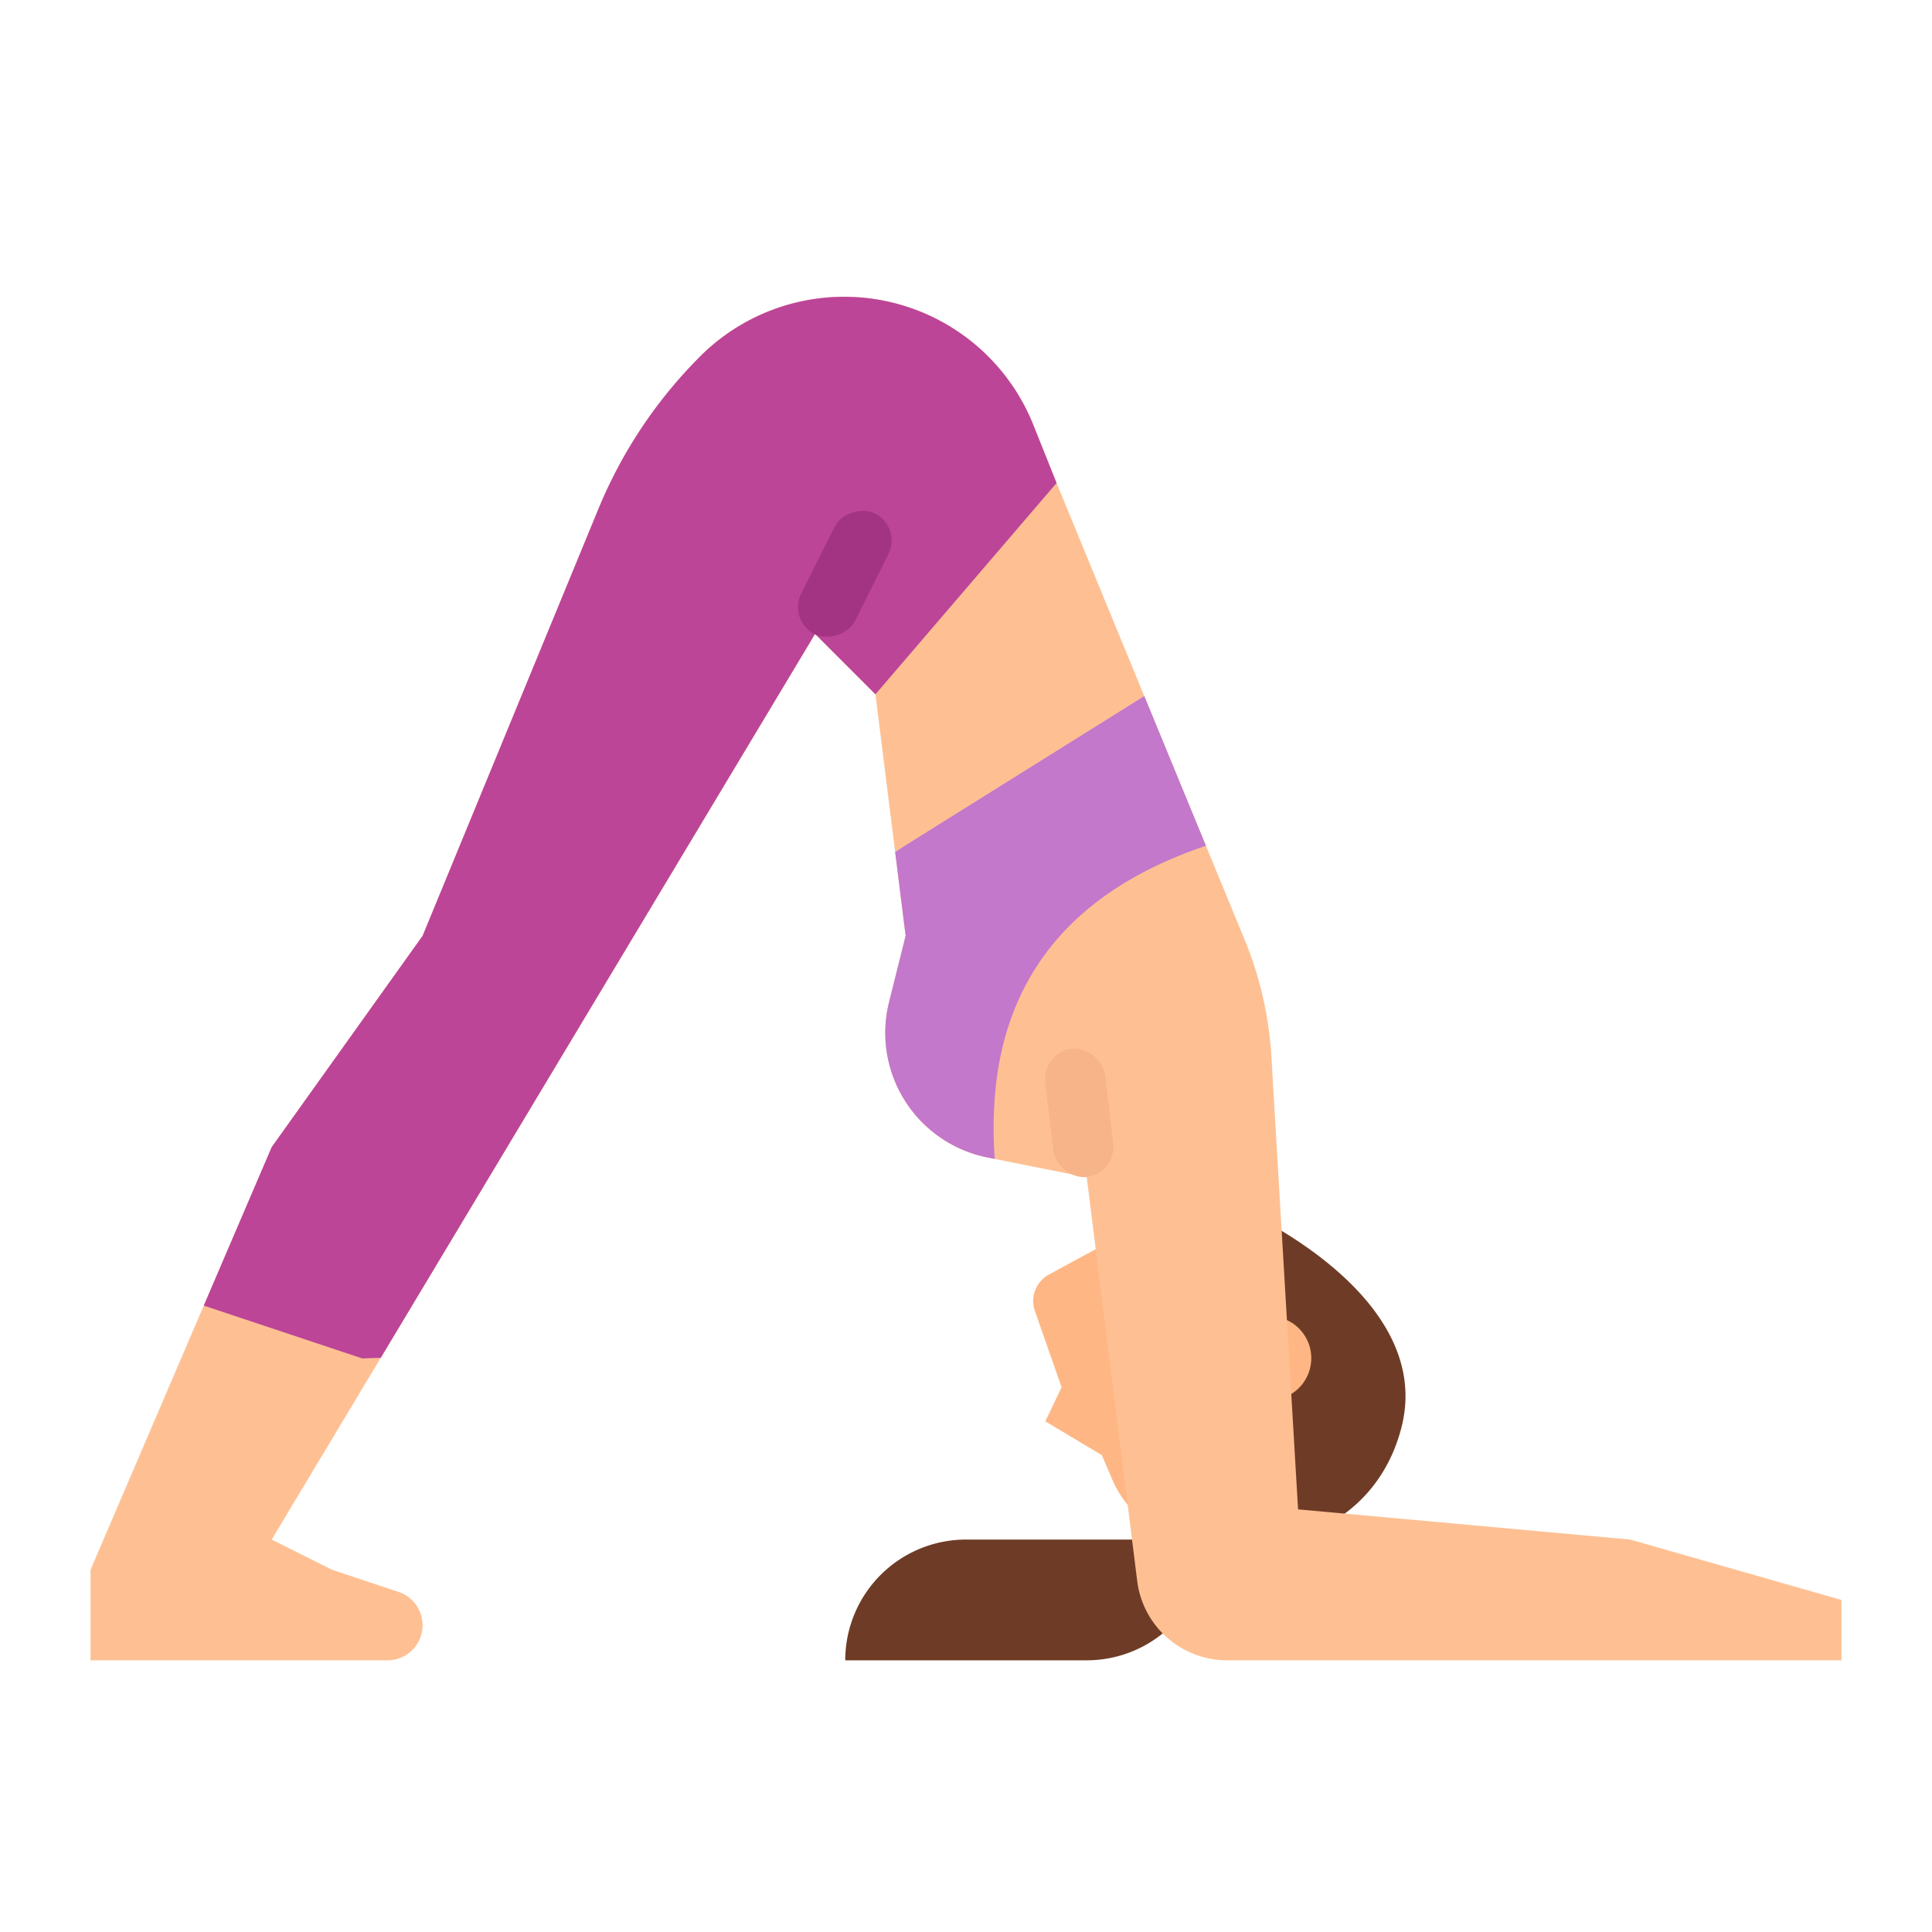 <?xml version="1.0"?>
<svg xmlns="http://www.w3.org/2000/svg" height="512" viewBox="0 0 512 512" width="512">
  <g id="Flat">
    <path d="m256 408h64a0 0 0 0 1 0 0 32 32 0 0 1 -32 32h-64a0 0 0 0 1 0 0 32 32 0 0 1 32-32z" fill="#6e3c26"/>
    <path d="m328 320c11.272 22.574 26.943 44.292 26.943 44.292 7.725 15.728-1.589 35.49-17.317 43.216a31.72 31.72 0 0 1 -42.469-14.493l-3.17-7.4-14.969-8.947 4.316-9.027-7.08-20.211a8 8 0 0 1 3.739-9.679l18.007-9.751-8-32 32-8z" fill="#feb784"/>
    <path d="m328 344 11.96 5.4a11.136 11.136 0 0 1 -3.792 21.674l-2.718-.048-7.5 39.65c15.186-.058 38.719-6.794 45.4-32.194 9.41-35.75-43.35-58.482-43.35-58.482z" fill="#6e3c26"/>
    <path d="m488 424v16h-162.81a24 24 0 0 1 -23.82-21.02l-13.37-106.98-24.39-4.87-1.93-.39a33.684 33.684 0 0 1 -26.07-41.19l4.39-17.55-2.77-22.19-5.23-41.81-16-16-115.1 191.84-28.9 48.16 16 8 17.64 5.88a9.3 9.3 0 0 1 -2.94 18.12h-78.7v-24l48-112 40-56 46.56-113.06a123.96 123.96 0 0 1 26.98-40.48 53.986 53.986 0 0 1 88.29 18.12l6.17 15.42 23.25 56.47 16.34 39.67 10.29 24.99a95.98 95.98 0 0 1 7.06 30.92l7.06 119.95 88 8z" fill="#fec093"/>
    <path d="m280 128-48 56-16-16-115.1 191.84-4.9.16-42-14 18-42 40-56 46.56-113.06a123.96 123.96 0 0 1 26.98-40.48 53.986 53.986 0 0 1 88.29 18.12z" fill="#bc4598"/>
    <path d="m263.61 307.13-1.93-.39a33.684 33.684 0 0 1 -26.07-41.19l4.39-17.55-2.77-22.19 2.77-1.81 63.25-39.53 16.34 39.67c-53.23 17.91-57.66 57.13-55.98 82.99z" fill="#c378cb"/>
    <rect fill="#f7b488" height="34.234" rx="8" transform="matrix(.993 -.117 .117 .993 -32.504 35.43)" width="16" x="278" y="277.883"/>
    <rect fill="#a33484" height="16" rx="8" transform="matrix(.447 -.894 .894 .447 -12.129 284.375)" width="35.777" x="206.111" y="144"/>
  </g>
</svg>
